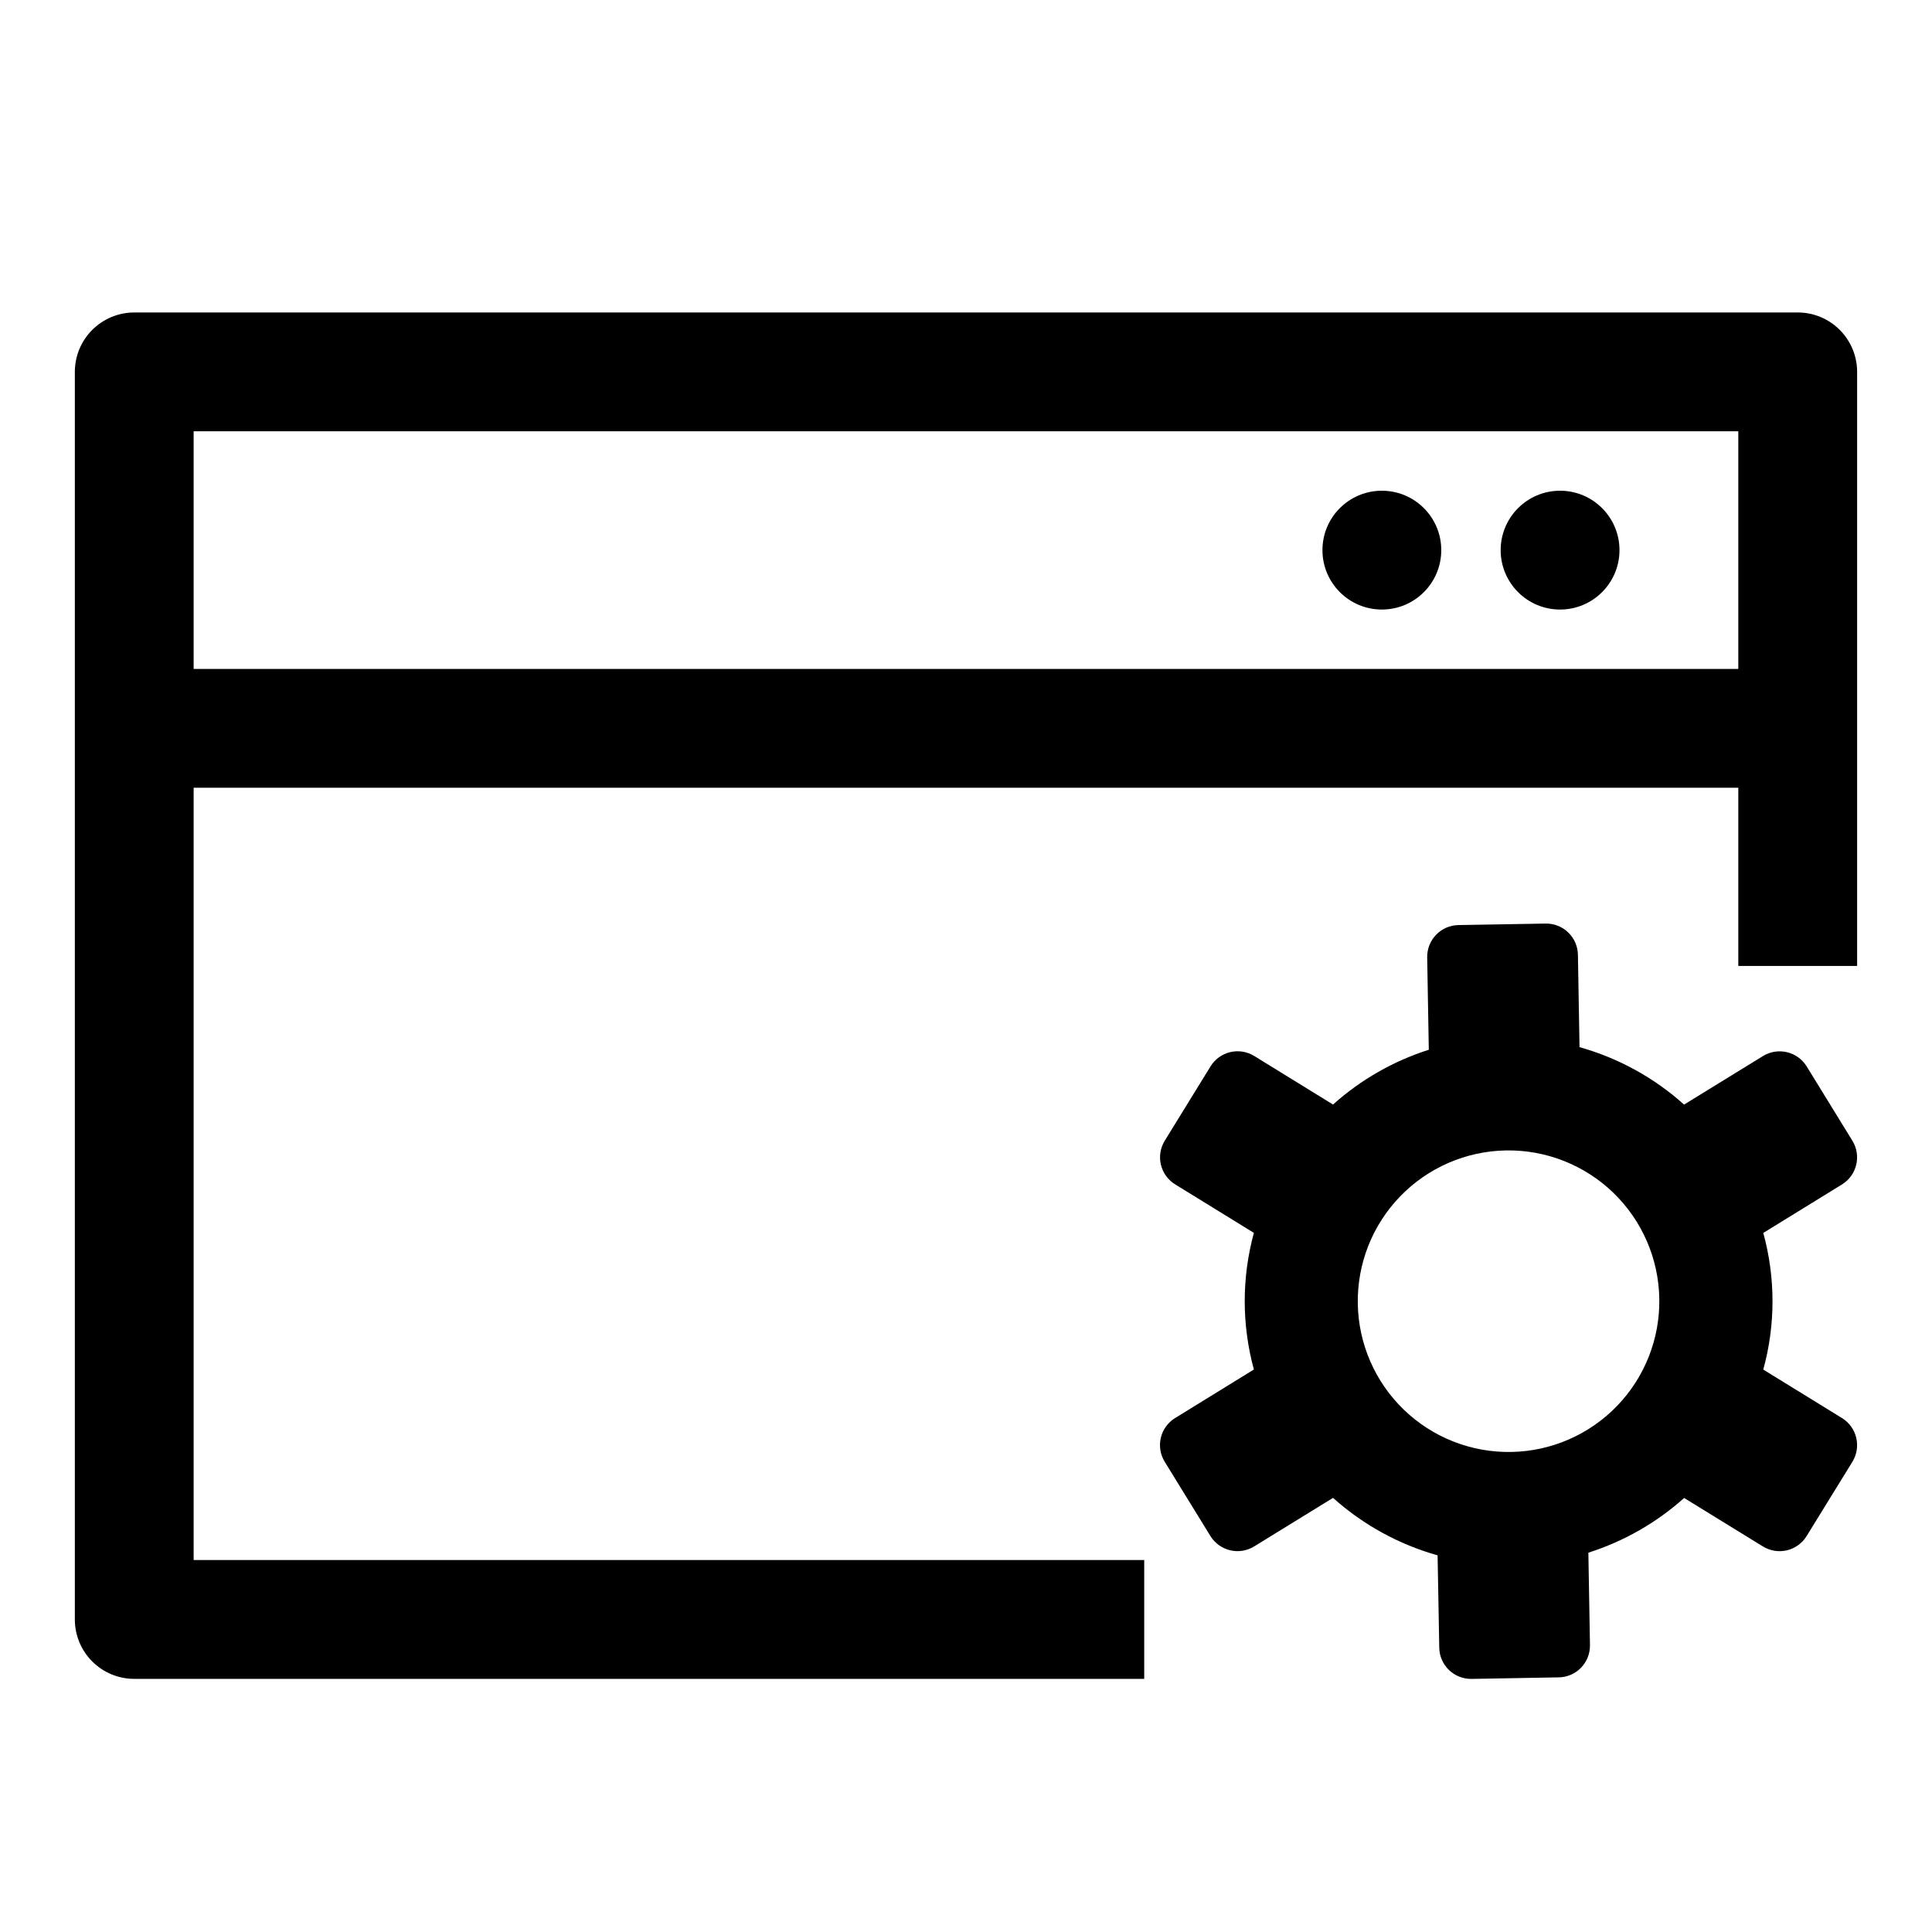 <?xml version="1.0" encoding="UTF-8"?>
<!-- The Best Svg Icon site in the world: iconSvg.co, Visit us! https://iconsvg.co -->
<svg fill="#000000" width="800px" height="800px" version="1.1" viewBox="144 144 512 512" xmlns="http://www.w3.org/2000/svg">
 <g>
  <path d="m634.9 446.3-12.105-19.68c-2.441-3.961-7.629-5.191-11.59-2.754l-20.906 12.863c-7.945-7.133-17.426-12.344-27.711-15.227l-0.422-24.48c-0.039-2.234-0.965-4.359-2.57-5.91s-3.766-2.398-5.996-2.356l-23.113 0.395c-2.234 0.039-4.359 0.969-5.91 2.578s-2.398 3.766-2.356 6l0.426 24.465v0.004c-9.391 2.988-18.039 7.938-25.379 14.516l-20.875-12.863h-0.004c-1.898-1.176-4.191-1.547-6.363-1.027-2.176 0.516-4.055 1.875-5.223 3.781l-12.121 19.68c-1.176 1.902-1.547 4.191-1.031 6.367 0.52 2.172 1.879 4.055 3.785 5.223l20.859 12.848c-3.238 11.852-3.238 24.355 0 36.211l-20.875 12.863c-1.906 1.168-3.266 3.047-3.785 5.219-0.516 2.176-0.145 4.465 1.031 6.367l12.105 19.68c2.445 3.961 7.637 5.195 11.602 2.754l20.891-12.863h0.004c7.953 7.125 17.43 12.336 27.711 15.227l0.441 24.465h-0.004c0.039 2.234 0.961 4.363 2.57 5.918 1.605 1.551 3.762 2.402 5.996 2.363l23.113-0.41v0.004c2.231-0.039 4.359-0.965 5.91-2.57 1.547-1.605 2.394-3.766 2.356-5.996l-0.426-24.48c9.391-2.988 18.039-7.93 25.379-14.5l20.875 12.848v-0.004c1.902 1.176 4.191 1.547 6.367 1.031 2.176-0.52 4.055-1.879 5.223-3.785l12.121-19.664c2.441-3.965 1.207-9.156-2.754-11.602l-20.859-12.848c3.262-11.852 3.262-24.363 0-36.211l20.875-12.863c3.945-2.445 5.172-7.621 2.738-11.574zm-90.418 82.484c-10.598 0.188-20.836-3.848-28.461-11.211s-12.012-17.453-12.191-28.051c-0.184-10.598 3.852-20.836 11.215-28.457 7.367-7.621 17.457-12.008 28.055-12.188 10.602-0.18 20.836 3.859 28.457 11.227 7.617 7.367 12 17.461 12.176 28.059 0.184 10.594-3.852 20.82-11.211 28.438-7.363 7.621-17.445 12-28.039 12.184z"/>
  <path d="m620.41 226.81h-440.83c-4.176 0-8.18 1.66-11.133 4.613s-4.613 6.957-4.613 11.133v330.62c0 4.176 1.66 8.18 4.613 11.133s6.957 4.609 11.133 4.609h267.65v-31.488h-251.91v-204.67h409.35v47.23h31.488v-157.44c0-4.176-1.66-8.18-4.613-11.133s-6.957-4.613-11.133-4.613zm-15.742 94.465h-409.35v-62.977h409.35z"/>
  <path d="m573.18 289.79c0 8.695-7.051 15.746-15.746 15.746s-15.742-7.051-15.742-15.746c0-8.695 7.047-15.742 15.742-15.742s15.746 7.047 15.746 15.742"/>
  <path d="m525.95 289.79c0 8.695-7.047 15.746-15.742 15.746-8.695 0-15.746-7.051-15.746-15.746 0-8.695 7.051-15.742 15.746-15.742 8.695 0 15.742 7.047 15.742 15.742"/>
 </g>
</svg>
